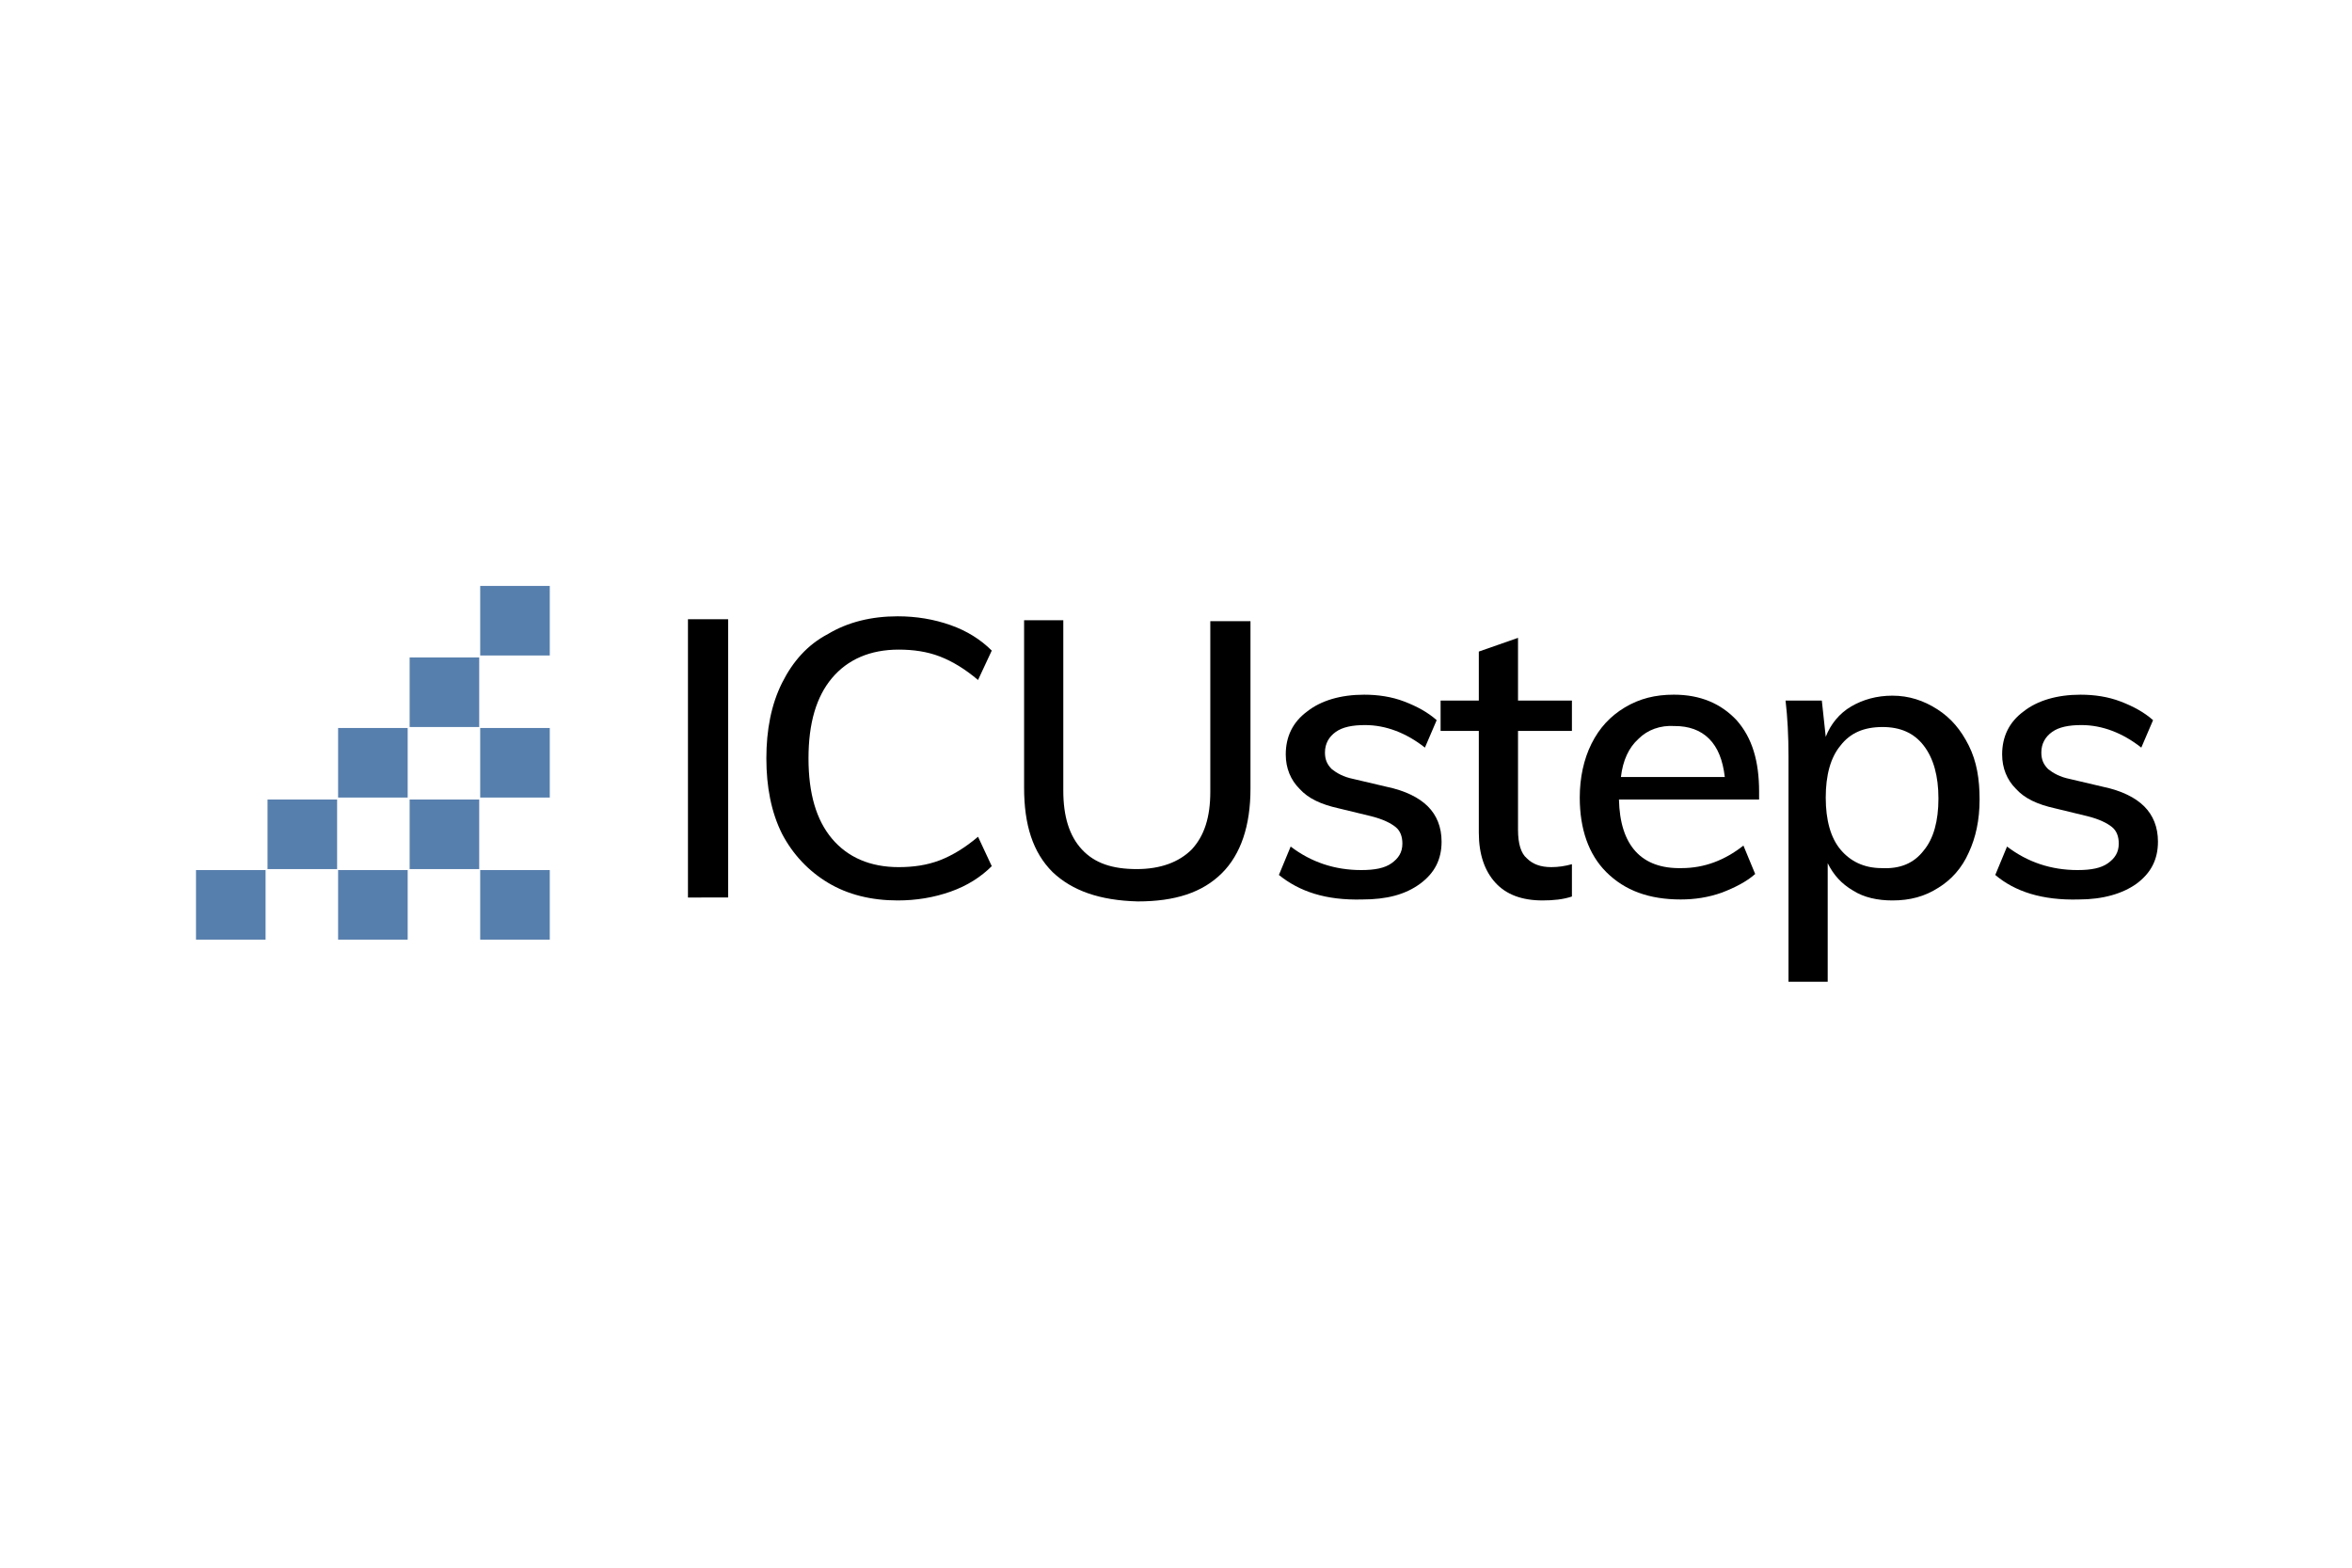<?xml version="1.0" encoding="UTF-8"?> <!-- Generator: Adobe Illustrator 25.2.1, SVG Export Plug-In . SVG Version: 6.00 Build 0) --> <svg xmlns="http://www.w3.org/2000/svg" xmlns:xlink="http://www.w3.org/1999/xlink" version="1.1" id="Layer_1" x="0px" y="0px" viewBox="0 0 240 160" style="enable-background:new 0 0 240 160;" xml:space="preserve"> <style type="text/css"> .st0{fill:#577FAD;} .st1{fill:none;} </style> <g> <g id="Blocks"> <g id="Box9"> <rect id="Big_box" x="49" y="59.8" class="st0" width="7.1" height="7.1"></rect> </g> <g id="Box8"> <rect id="Big_box-2" x="41.8" y="67.1" class="st0" width="7.1" height="7.1"></rect> </g> <g id="Box7"> <rect id="Big_box-3" x="49" y="74.3" class="st0" width="7.1" height="7.1"></rect> </g> <g id="Box6"> <rect id="Big_box-4" x="34.5" y="74.3" class="st0" width="7.1" height="7.1"></rect> </g> <g id="Box5"> <rect id="Big_box-5" x="41.8" y="81.6" class="st0" width="7.1" height="7.1"></rect> </g> <g id="Box4"> <rect id="Big_box-6" x="27.3" y="81.6" class="st0" width="7.1" height="7.1"></rect> </g> <g id="Box3"> <rect id="Big_box-7" x="49" y="88.8" class="st0" width="7.1" height="7.1"></rect> </g> <g id="Box2"> <rect id="Big_box-8" x="34.5" y="88.8" class="st0" width="7.1" height="7.1"></rect> </g> <g id="Box1"> <rect id="Big_box-9" x="20" y="88.8" class="st0" width="7.1" height="7.1"></rect> </g> </g> <g id="ICUsteps"> <path d="M70.2,91.6V63.2h4.1v28.4H70.2z"></path> <path d="M84.5,90.1c-2-1.2-3.6-2.9-4.7-5c-1.1-2.2-1.6-4.8-1.6-7.7c0-2.9,0.5-5.5,1.6-7.7s2.6-3.9,4.7-5c2-1.2,4.4-1.8,7.1-1.8 c1.9,0,3.7,0.3,5.4,0.9c1.7,0.6,3.1,1.5,4.2,2.6l-1.4,3c-1.3-1.1-2.6-1.9-3.9-2.4s-2.7-0.7-4.2-0.7c-2.9,0-5.2,1-6.8,2.9 c-1.6,1.9-2.4,4.6-2.4,8.2s0.8,6.3,2.4,8.2c1.6,1.9,3.9,2.9,6.8,2.9c1.5,0,2.9-0.2,4.2-0.7c1.3-0.5,2.6-1.3,3.9-2.4l1.4,3 c-1.1,1.1-2.5,2-4.2,2.6s-3.5,0.9-5.4,0.9C88.9,91.9,86.5,91.3,84.5,90.1z"></path> <path d="M107.4,89c-2-2-2.9-4.8-2.9-8.6V63.3h4v17.4c0,2.6,0.6,4.6,1.9,6s3.1,2,5.6,2c2.4,0,4.3-0.7,5.6-2 c1.3-1.4,1.9-3.3,1.9-5.9V63.4h4.1v17.1c0,3.8-1,6.7-2.9,8.6c-2,2-4.8,2.9-8.6,2.9C112.2,91.9,109.4,90.9,107.4,89z"></path> <path d="M130.5,89.3l1.2-2.9c2.1,1.6,4.5,2.4,7.2,2.4c1.4,0,2.4-0.2,3.1-0.7c0.7-0.5,1.1-1.1,1.1-2c0-0.7-0.2-1.3-0.7-1.7 c-0.5-0.4-1.3-0.8-2.5-1.1l-3.3-0.8c-1.8-0.4-3.1-1-4-2c-0.9-0.9-1.4-2.1-1.4-3.5c0-1.8,0.7-3.3,2.2-4.4c1.4-1.1,3.4-1.7,5.8-1.7 c1.4,0,2.8,0.2,4.1,0.7s2.4,1.1,3.3,1.9l-1.2,2.8c-1.9-1.5-4-2.3-6.1-2.3c-1.3,0-2.3,0.2-3,0.7s-1.1,1.2-1.1,2.1 c0,0.7,0.2,1.2,0.7,1.7c0.5,0.4,1.2,0.8,2.2,1l3.4,0.8c1.9,0.4,3.3,1.1,4.2,2s1.4,2.1,1.4,3.6c0,1.8-0.7,3.2-2.2,4.3 s-3.4,1.6-5.9,1.6C135.3,91.9,132.6,91,130.5,89.3z"></path> <path d="M154.9,74.6v10.1c0,1.4,0.3,2.4,0.9,2.9c0.6,0.6,1.4,0.9,2.5,0.9c0.7,0,1.4-0.1,2.1-0.3v3.3c-0.9,0.3-1.9,0.4-3,0.4 c-2.1,0-3.7-0.6-4.8-1.8s-1.7-2.9-1.7-5.1V74.6H147v-3.1h3.9v-5l4-1.4v6.4h5.5v3.1C160.4,74.6,154.9,74.6,154.9,74.6z"></path> <path d="M179.5,81.6h-14.3c0.1,4.7,2.3,7.1,6.4,7c2.3,0,4.4-0.8,6.3-2.3l1.2,2.9c-0.9,0.8-2.1,1.4-3.4,1.9 c-1.4,0.5-2.8,0.7-4.2,0.7c-3.2,0-5.7-0.9-7.6-2.8c-1.8-1.8-2.7-4.4-2.7-7.6c0-2,0.4-3.9,1.2-5.5s1.9-2.8,3.4-3.7 c1.5-0.9,3.1-1.3,5-1.3c2.7,0,4.8,0.9,6.4,2.6c1.6,1.8,2.3,4.2,2.3,7.3L179.5,81.6z M167.2,75.4c-1,0.9-1.6,2.2-1.8,3.9H176 c-0.2-1.7-0.7-3-1.6-3.9c-0.9-0.9-2.1-1.3-3.5-1.3C169.4,74,168.1,74.5,167.2,75.4z"></path> <path d="M197.7,72.4c1.4,0.9,2.4,2.1,3.2,3.7s1.1,3.4,1.1,5.5s-0.4,3.9-1.1,5.4c-0.7,1.6-1.8,2.8-3.1,3.6 c-1.4,0.9-2.9,1.3-4.7,1.3c-1.5,0-2.9-0.3-4-1c-1.2-0.7-2-1.6-2.6-2.8v12.1h-4v-23c0-2.1-0.1-4-0.3-5.7h3.7l0.4,3.7 c0.5-1.3,1.4-2.4,2.6-3.1s2.6-1.1,4.2-1.1C194.8,71,196.3,71.5,197.7,72.4z M196.3,86.8c1-1.2,1.5-3,1.5-5.3s-0.5-4.1-1.5-5.4 s-2.4-1.9-4.2-1.9c-1.9,0-3.3,0.6-4.3,1.9c-1,1.2-1.5,3-1.5,5.3s0.5,4.1,1.5,5.3c1,1.2,2.4,1.9,4.2,1.9 C193.9,88.7,195.3,88.1,196.3,86.8z"></path> <path d="M203.6,89.3l1.2-2.9c2.1,1.6,4.5,2.4,7.2,2.4c1.4,0,2.4-0.2,3.1-0.7c0.7-0.5,1.1-1.1,1.1-2c0-0.7-0.2-1.3-0.7-1.7 c-0.5-0.4-1.3-0.8-2.5-1.1l-3.3-0.8c-1.8-0.4-3.1-1-4-2c-0.9-0.9-1.4-2.1-1.4-3.5c0-1.8,0.7-3.3,2.2-4.4c1.4-1.1,3.4-1.7,5.8-1.7 c1.4,0,2.8,0.2,4.1,0.7s2.4,1.1,3.3,1.9l-1.2,2.8c-1.9-1.5-4-2.3-6.1-2.3c-1.3,0-2.3,0.2-3,0.7s-1.1,1.2-1.1,2.1 c0,0.7,0.2,1.2,0.7,1.7c0.5,0.4,1.2,0.8,2.2,1l3.4,0.8c1.9,0.4,3.3,1.1,4.2,2s1.4,2.1,1.4,3.6c0,1.8-0.7,3.2-2.2,4.3 c-1.4,1-3.4,1.6-5.9,1.6C208.4,91.9,205.6,91,203.6,89.3z"></path> </g> </g> <rect class="st1" width="240" height="160"></rect> </svg> 